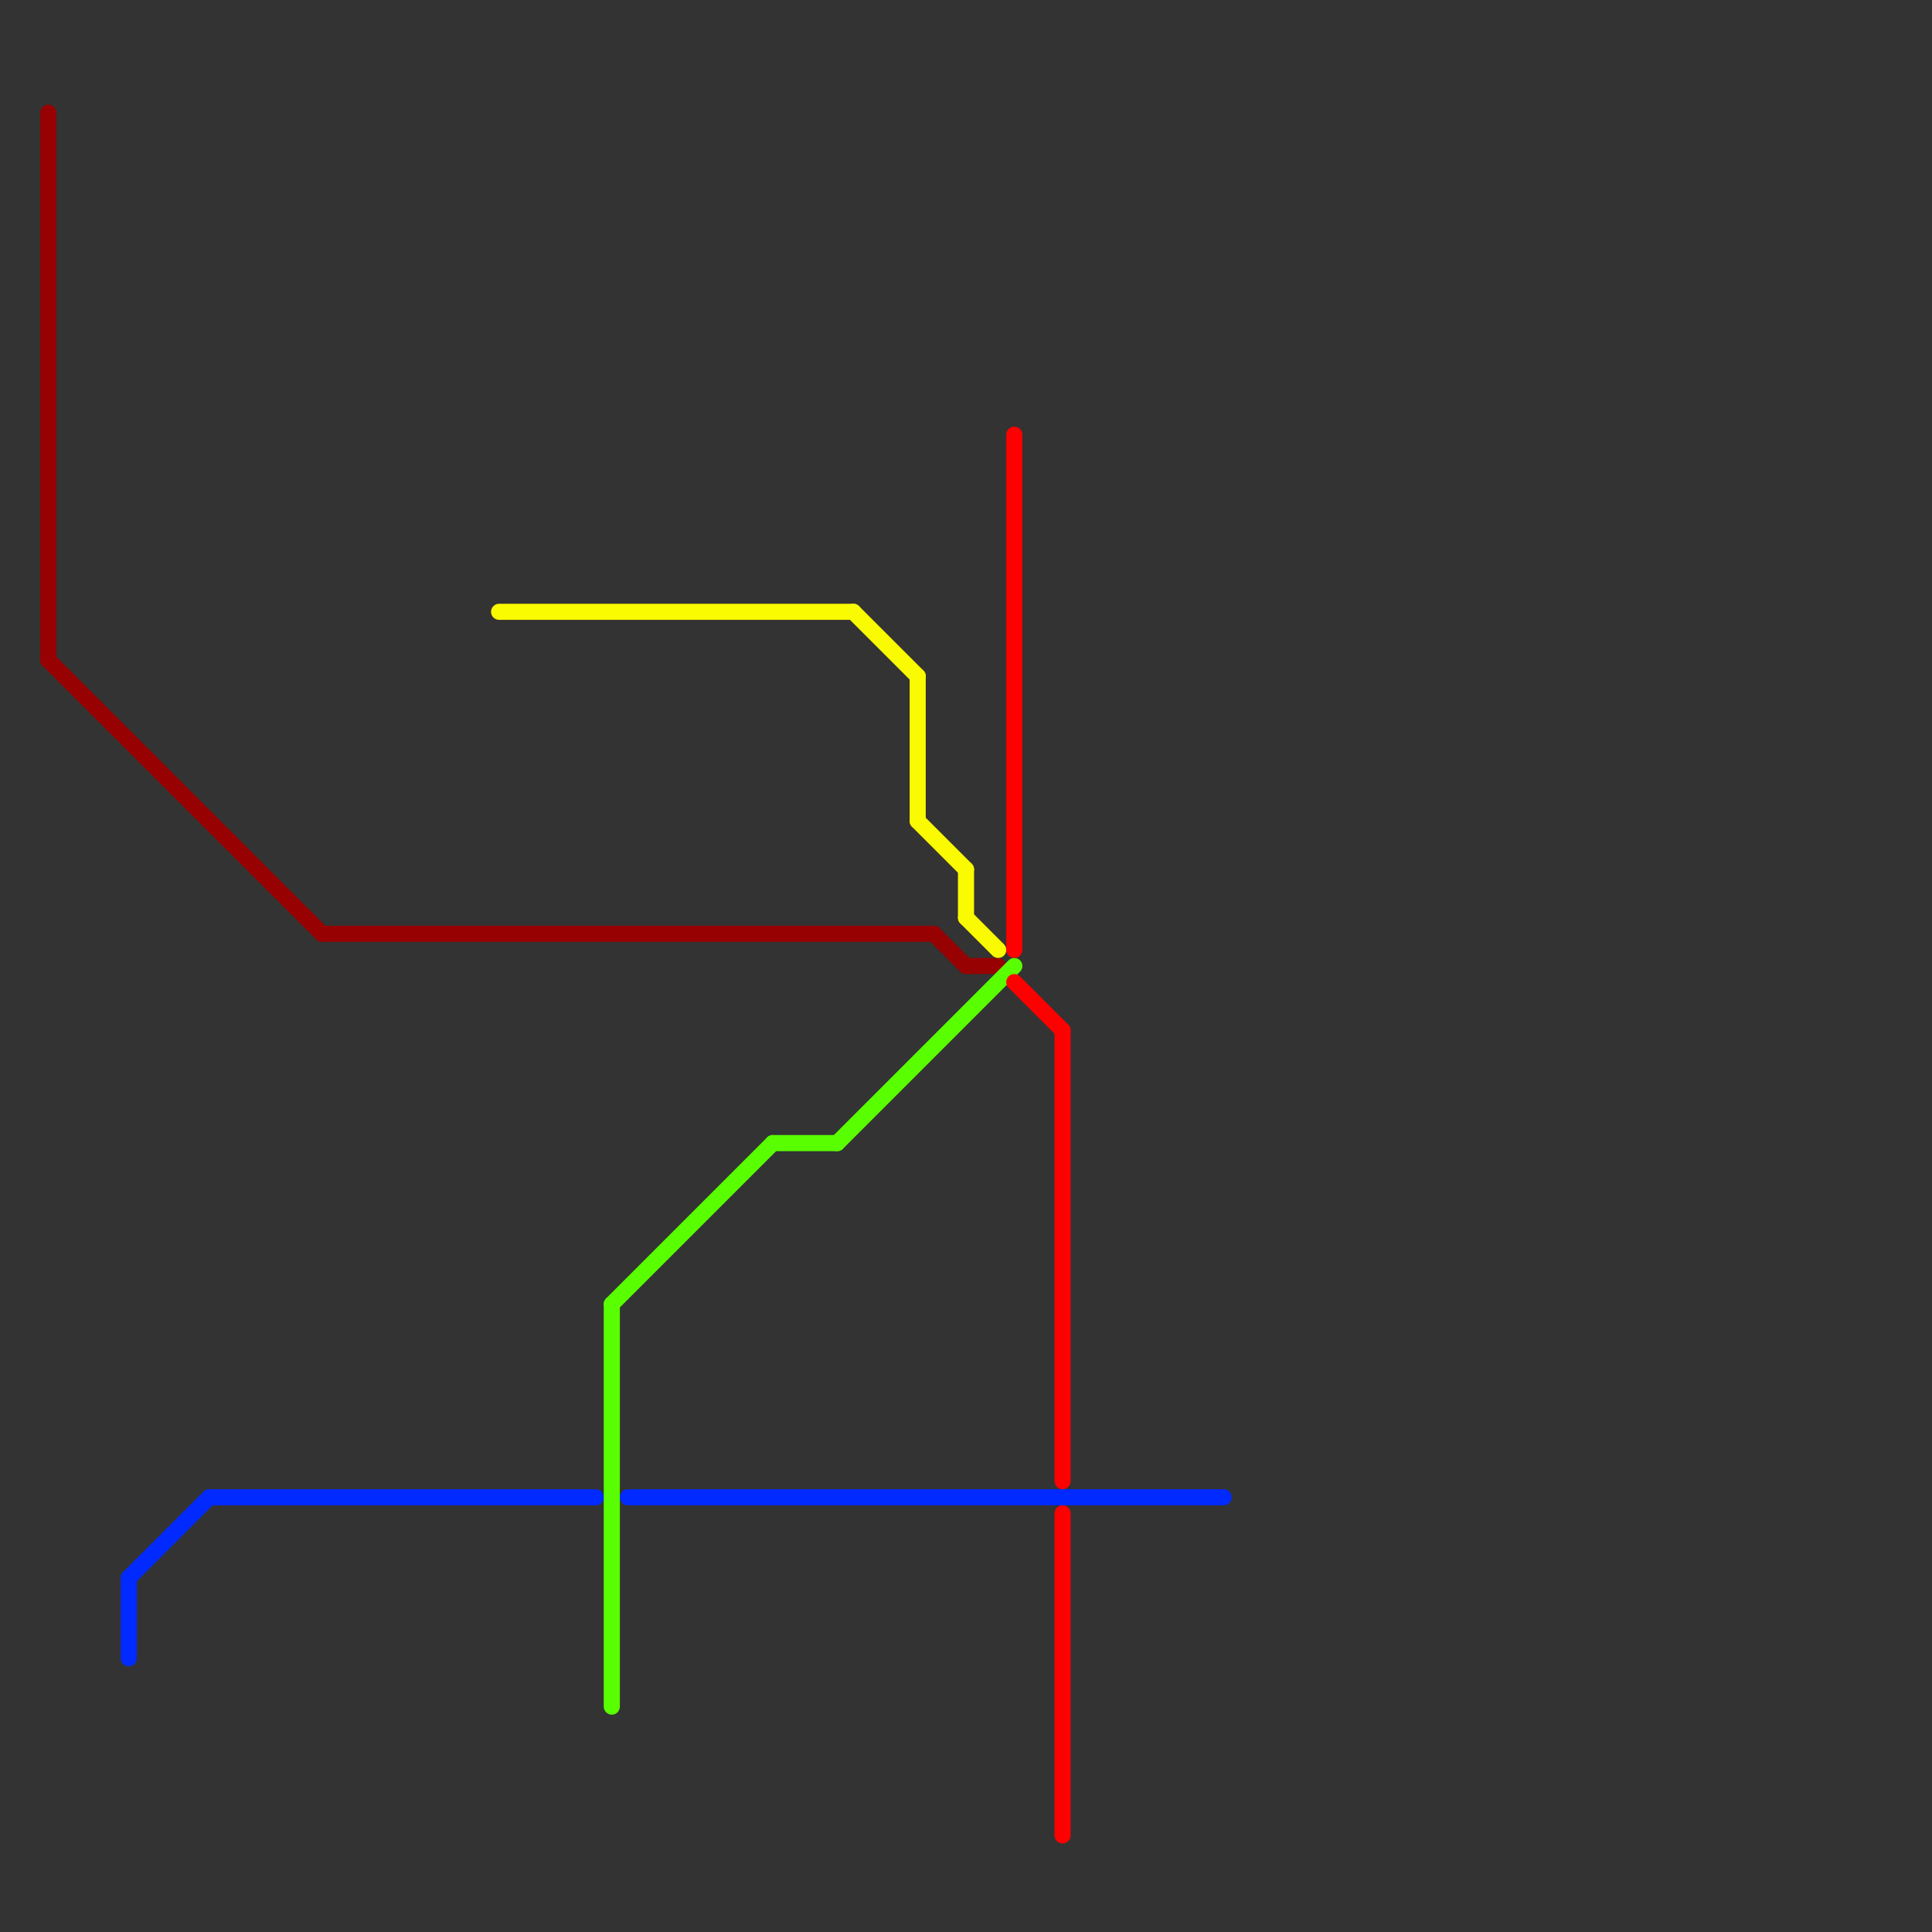 
<svg version="1.1" xmlns="http://www.w3.org/2000/svg" viewBox="0 0 120 120">
<rect x="0" y="0" width="120" height="120" fill="#333333" stroke="none"/>
<style>text { font: 1px Helvetica; font-weight: 600; white-space: pre; dominant-baseline: central; } line { stroke-width: 1; fill: none; stroke-linecap: round; stroke-linejoin: round; } .c0 { stroke: #980101 } .c1 { stroke: #002aff } .c2 { stroke: #fafa00 } .c3 { stroke: #59ff00 } .c4 { stroke: #ff0000 }</style><defs><g id="wm-xf"><circle r="1.2" fill="#000"/><circle r="0.9" fill="#fff"/><circle r="0.6" fill="#000"/><circle r="0.3" fill="#fff"/></g><g id="wm"><circle r="0.6" fill="#000"/><circle r="0.3" fill="#fff"/></g></defs><line class="c0" x1="3" y1="41" x2="20" y2="58"/><line class="c0" x1="3" y1="7" x2="3" y2="41"/><line class="c0" x1="60" y1="60" x2="62" y2="60"/><line class="c0" x1="58" y1="58" x2="60" y2="60"/><line class="c0" x1="20" y1="58" x2="58" y2="58"/><line class="c1" x1="8" y1="98" x2="8" y2="103"/><line class="c1" x1="39" y1="93" x2="76" y2="93"/><line class="c1" x1="8" y1="98" x2="13" y2="93"/><line class="c1" x1="13" y1="93" x2="37" y2="93"/><line class="c2" x1="31" y1="38" x2="53" y2="38"/><line class="c2" x1="57" y1="42" x2="57" y2="51"/><line class="c2" x1="57" y1="51" x2="60" y2="54"/><line class="c2" x1="60" y1="54" x2="60" y2="57"/><line class="c2" x1="60" y1="57" x2="62" y2="59"/><line class="c2" x1="53" y1="38" x2="57" y2="42"/><line class="c3" x1="38" y1="81" x2="38" y2="106"/><line class="c3" x1="52" y1="71" x2="63" y2="60"/><line class="c3" x1="48" y1="71" x2="52" y2="71"/><line class="c3" x1="38" y1="81" x2="48" y2="71"/><line class="c4" x1="63" y1="27" x2="63" y2="59"/><line class="c4" x1="66" y1="94" x2="66" y2="114"/><line class="c4" x1="63" y1="61" x2="66" y2="64"/><line class="c4" x1="66" y1="64" x2="66" y2="92"/>
</svg>
